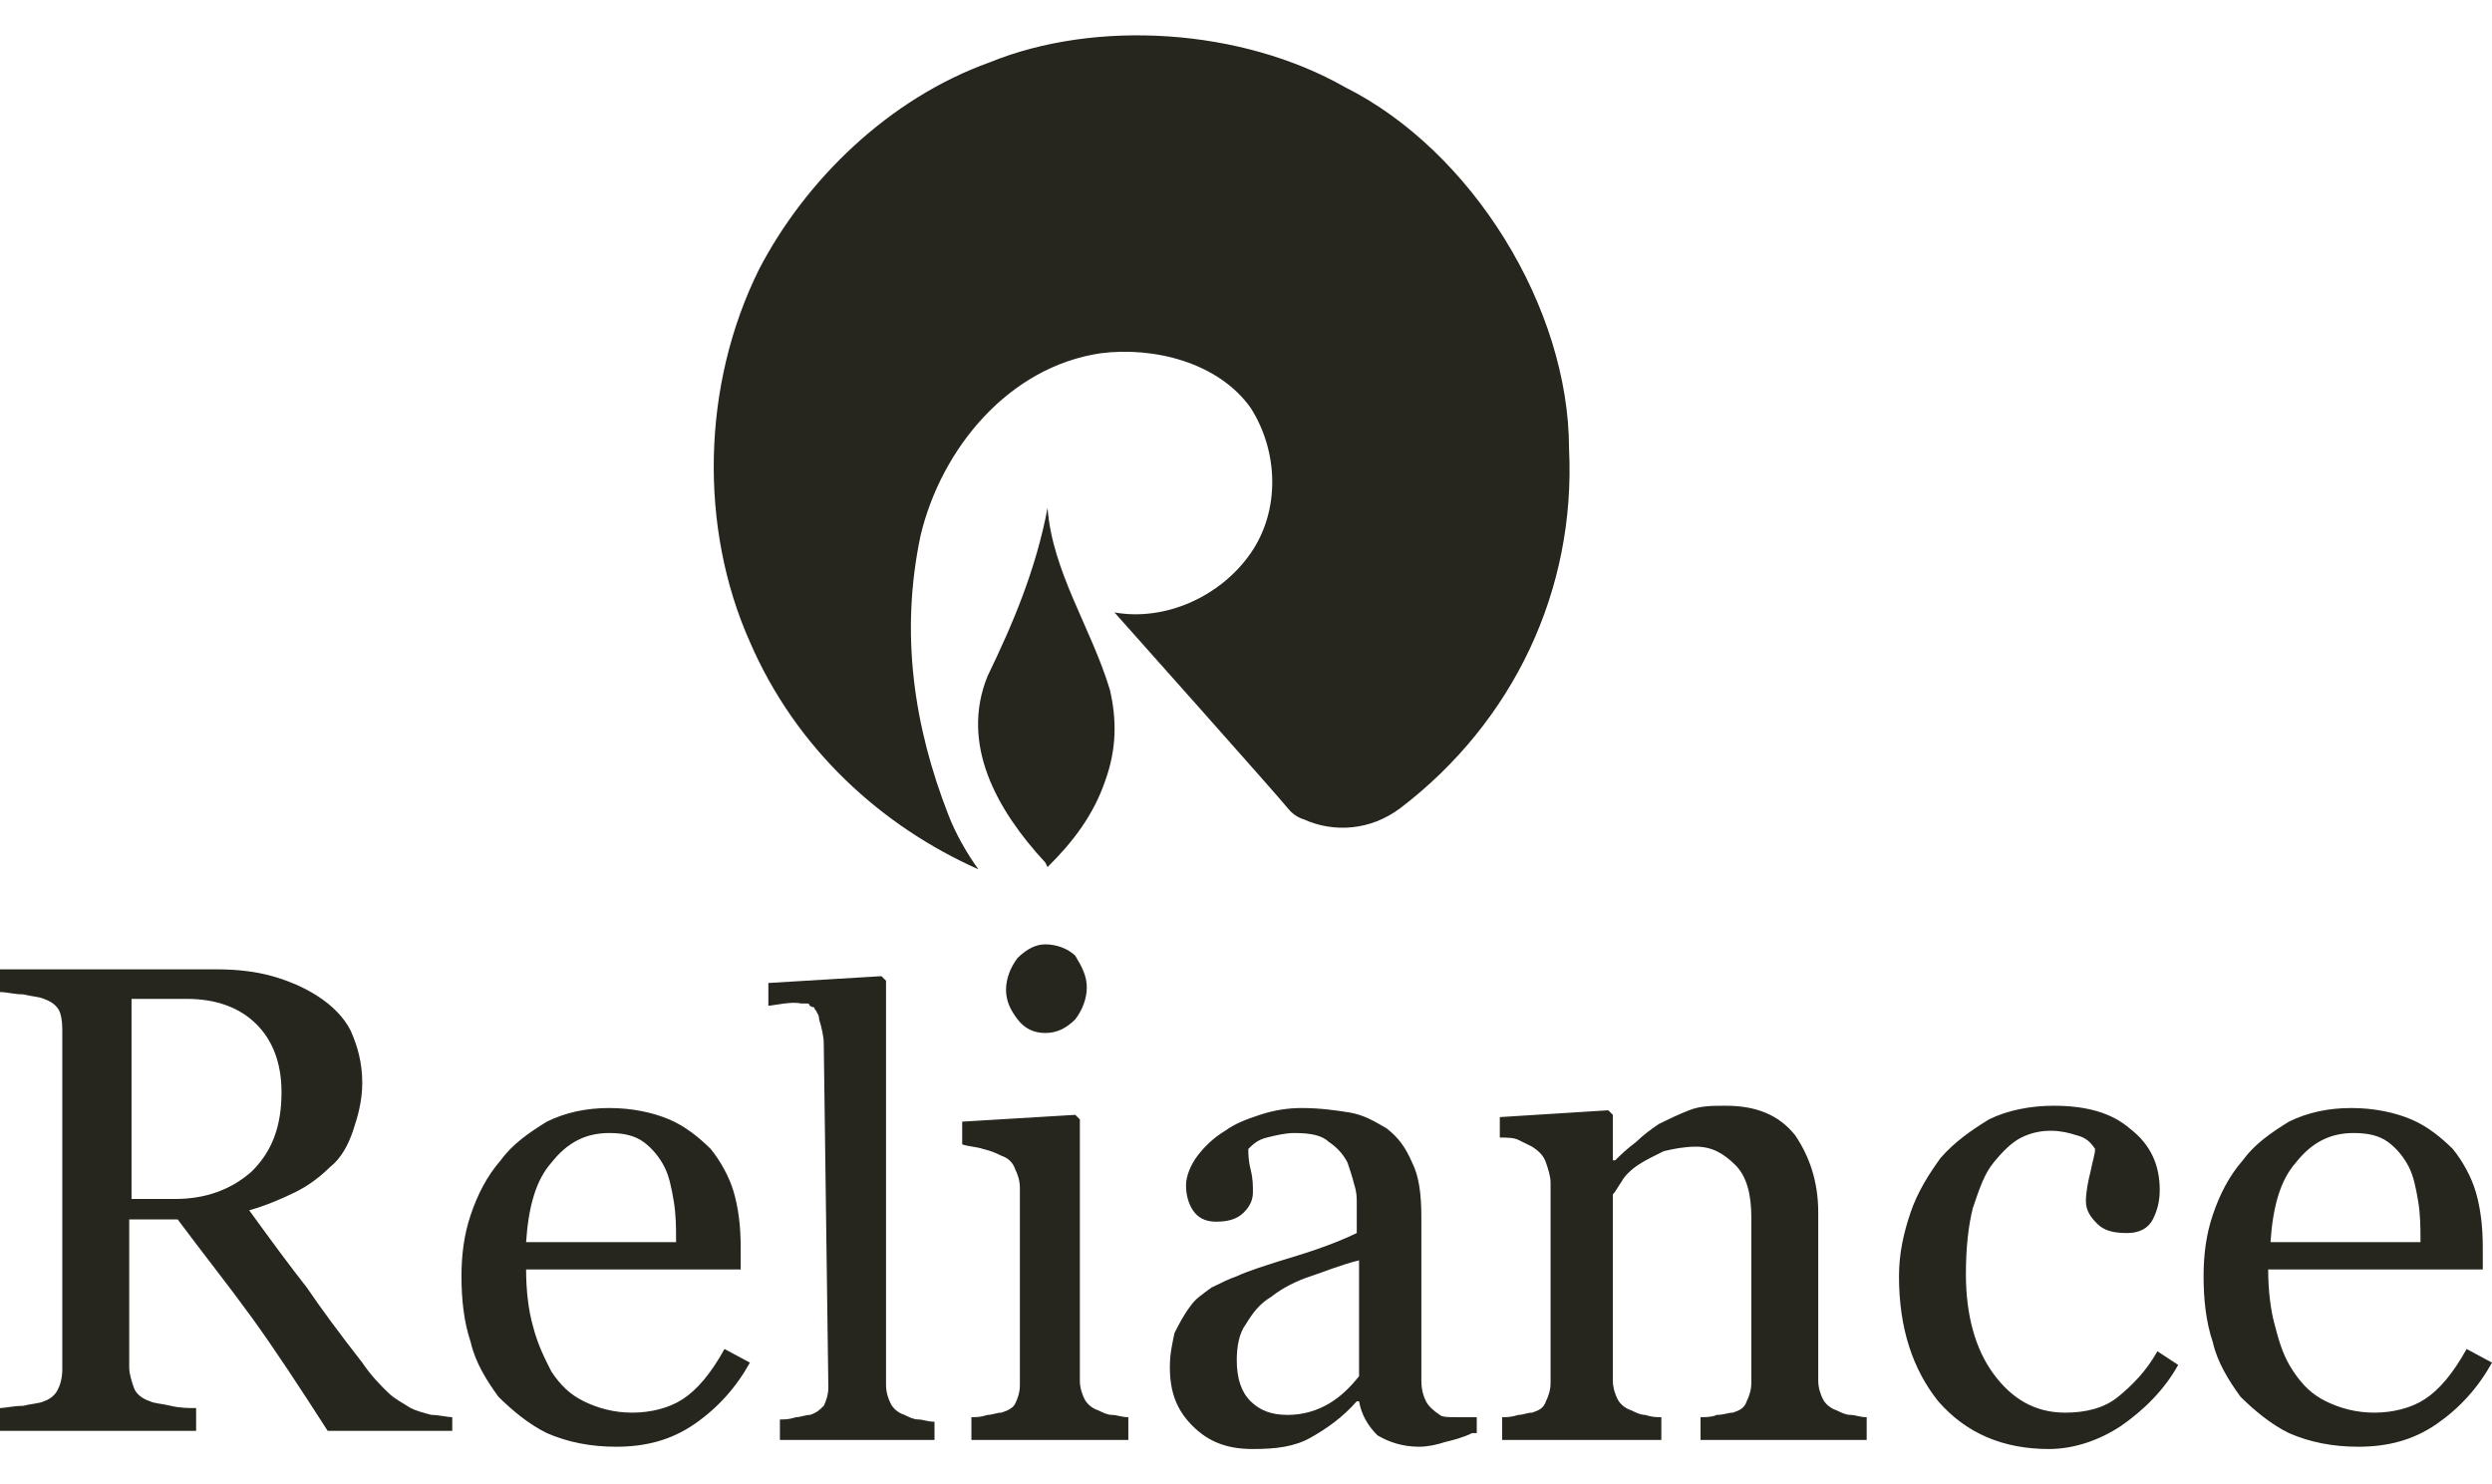 <svg xmlns="http://www.w3.org/2000/svg" fill="none" viewBox="0 0 141 84" height="84" width="141">
<path fill="#26251E" d="M25.589 81.485V80.199C25.328 80.199 24.806 80.07 24.414 80.07C23.892 79.942 23.5 79.813 23.239 79.684C22.847 79.427 22.325 79.17 21.933 78.784C21.542 78.398 21.019 77.883 20.497 77.111C19.192 75.439 18.147 74.024 17.364 72.866C16.45 71.708 15.406 70.293 14.1 68.492C15.014 68.234 15.928 67.849 16.711 67.463C17.494 67.077 18.147 66.562 18.669 66.047C19.322 65.533 19.714 64.761 19.975 63.989C20.236 63.217 20.497 62.317 20.497 61.287C20.497 60.13 20.236 59.229 19.844 58.328C19.453 57.556 18.8 56.913 18.017 56.399C17.233 55.884 16.319 55.498 15.406 55.241C14.492 54.983 13.447 54.855 12.272 54.855H0V56.141C0.392 56.141 0.783 56.27 1.306 56.27C1.828 56.399 2.219 56.399 2.481 56.527C2.872 56.656 3.264 56.913 3.394 57.299C3.525 57.685 3.525 58.071 3.525 58.457V77.497C3.525 78.012 3.394 78.398 3.264 78.655C3.133 78.912 2.872 79.17 2.481 79.298C2.219 79.427 1.828 79.427 1.306 79.556C0.783 79.556 0.261 79.684 0 79.684V80.971H11.097V79.684C10.706 79.684 10.183 79.684 9.661 79.556C9.139 79.427 8.747 79.427 8.486 79.298C8.094 79.17 7.703 78.912 7.572 78.526C7.442 78.141 7.311 77.755 7.311 77.369V69.006H10.053C11.489 70.936 12.925 72.737 14.231 74.538C15.536 76.339 16.972 78.526 18.539 80.971H25.589V81.485ZM9.922 67.849H7.442V56.527H10.575C12.272 56.527 13.578 57.042 14.492 57.943C15.406 58.843 15.928 60.13 15.928 61.802C15.928 63.732 15.406 65.147 14.231 66.305C13.056 67.334 11.619 67.849 9.922 67.849Z"></path>
<path fill="#26251E" d="M79.247 45.721C77.55 47.007 75.461 47.136 73.764 46.364C73.764 46.364 73.242 46.235 72.85 45.721C72.458 45.206 63.058 34.657 63.058 34.657C65.931 35.172 69.064 33.756 70.761 31.312C72.458 28.868 72.328 25.523 70.761 23.078C68.933 20.505 65.278 19.605 62.275 19.991C57.053 20.763 53.267 25.394 52.092 30.283C50.917 35.815 51.7 41.089 53.658 46.107C54.05 47.136 54.703 48.294 55.356 49.194C49.872 46.75 45.042 42.376 42.431 36.329C39.558 29.897 39.689 21.792 42.953 15.231C45.564 10.213 50.264 5.582 56.008 3.524C62.014 1.079 70.239 1.594 76.114 4.939C83.294 8.541 88.778 17.418 88.778 25.394C89.169 33.37 85.644 40.832 79.247 45.721Z"></path>
<path fill="#26251E" d="M59.142 48.808C56.4 45.849 54.311 42.119 55.878 38.259C57.314 35.3 58.619 32.212 59.272 28.739C59.533 32.341 61.753 35.557 62.797 39.031C63.189 40.703 63.189 42.376 62.536 44.177C61.883 46.107 60.708 47.651 59.272 49.066L59.142 48.808Z"></path>
<path fill="#26251E" d="M136.953 70.164C136.953 69.521 136.953 68.749 136.822 67.977C136.692 67.205 136.561 66.562 136.3 66.047C136.039 65.533 135.647 65.018 135.125 64.632C134.603 64.246 133.95 64.118 133.167 64.118C131.861 64.118 130.817 64.632 129.903 65.79C128.989 66.819 128.597 68.363 128.467 70.293H136.953V70.164ZM141 77.111C140.217 78.526 139.172 79.684 137.867 80.585C136.561 81.485 135.125 81.871 133.428 81.871C131.992 81.871 130.686 81.614 129.511 81.099C128.467 80.585 127.553 79.813 126.769 79.041C126.117 78.141 125.464 77.111 125.203 75.954C124.811 74.796 124.681 73.509 124.681 72.223C124.681 71.065 124.811 69.907 125.203 68.749C125.594 67.591 126.117 66.562 126.9 65.662C127.553 64.761 128.467 64.118 129.511 63.474C130.556 62.96 131.731 62.703 133.036 62.703C134.342 62.703 135.517 62.96 136.431 63.346C137.344 63.732 138.128 64.375 138.781 65.018C139.303 65.662 139.825 66.562 140.086 67.463C140.347 68.363 140.478 69.392 140.478 70.55V71.837H128.336C128.336 72.995 128.467 74.152 128.728 75.053C128.989 76.082 129.25 76.854 129.772 77.626C130.294 78.398 130.817 78.912 131.6 79.298C132.383 79.684 133.297 79.942 134.342 79.942C135.386 79.942 136.431 79.684 137.214 79.17C137.997 78.655 138.781 77.755 139.564 76.339L141 77.111ZM115.933 82C113.322 82 111.233 81.099 109.667 79.298C108.231 77.497 107.447 75.182 107.447 72.223C107.447 70.936 107.708 69.778 108.1 68.62C108.492 67.463 109.144 66.433 109.797 65.533C110.581 64.632 111.494 63.989 112.539 63.346C113.583 62.831 114.889 62.574 116.194 62.574C118.022 62.574 119.458 62.96 120.503 63.86C121.678 64.761 122.2 65.919 122.2 67.334C122.2 67.977 122.069 68.492 121.808 69.006C121.547 69.521 121.025 69.778 120.372 69.778C119.589 69.778 119.067 69.65 118.675 69.264C118.283 68.878 118.022 68.492 118.022 67.977C118.022 67.463 118.153 66.819 118.283 66.305C118.414 65.662 118.544 65.275 118.544 65.018C118.283 64.632 118.022 64.375 117.5 64.246C117.108 64.118 116.586 63.989 116.064 63.989C115.411 63.989 114.889 64.118 114.367 64.375C113.844 64.632 113.322 65.147 112.8 65.79C112.278 66.433 112.017 67.205 111.625 68.363C111.364 69.392 111.233 70.679 111.233 72.094C111.233 74.41 111.756 76.339 112.8 77.755C113.844 79.17 115.15 79.942 116.847 79.942C118.022 79.942 119.067 79.684 119.85 79.041C120.633 78.398 121.417 77.626 122.069 76.468L123.244 77.24C122.461 78.655 121.286 79.813 119.981 80.713C118.806 81.485 117.369 82 115.933 82ZM96.219 81.485V80.199C96.481 80.199 96.872 80.199 97.133 80.07C97.525 80.07 97.786 79.942 98.047 79.942C98.439 79.813 98.7 79.684 98.831 79.298C98.961 79.041 99.092 78.655 99.092 78.269V68.878C99.092 67.591 98.831 66.562 98.178 65.919C97.525 65.275 96.872 64.89 95.958 64.89C95.306 64.89 94.653 65.018 94.131 65.147C93.608 65.404 93.086 65.662 92.694 65.919C92.303 66.176 91.911 66.562 91.781 66.819C91.519 67.205 91.389 67.463 91.258 67.591V78.141C91.258 78.526 91.389 78.912 91.519 79.17C91.65 79.427 91.911 79.684 92.303 79.813C92.564 79.942 92.825 80.07 93.086 80.07C93.478 80.199 93.739 80.199 94 80.199V81.485H84.992V80.199C85.253 80.199 85.514 80.199 85.906 80.07C86.167 80.07 86.428 79.942 86.689 79.942C87.081 79.813 87.342 79.684 87.472 79.298C87.603 79.041 87.733 78.655 87.733 78.269V66.948C87.733 66.562 87.603 66.176 87.472 65.79C87.342 65.404 87.081 65.147 86.689 64.89C86.428 64.761 86.167 64.632 85.906 64.504C85.644 64.375 85.253 64.375 84.861 64.375V63.217L90.997 62.831L91.258 63.089V65.662H91.389C91.65 65.404 92.042 65.018 92.564 64.632C92.956 64.246 93.478 63.86 93.869 63.603C94.392 63.346 94.914 63.089 95.567 62.831C96.219 62.574 96.872 62.574 97.656 62.574C99.353 62.574 100.658 63.089 101.572 64.246C102.356 65.404 102.878 66.819 102.878 68.62V78.141C102.878 78.526 103.008 78.912 103.139 79.17C103.269 79.427 103.531 79.684 103.922 79.813C104.183 79.942 104.444 80.07 104.706 80.07C104.967 80.07 105.228 80.199 105.619 80.199V81.485H96.219ZM76.897 71.322C75.853 71.579 74.939 71.965 74.156 72.223C73.372 72.48 72.589 72.866 71.936 73.38C71.283 73.766 70.892 74.281 70.5 74.924C70.108 75.439 69.978 76.211 69.978 76.983C69.978 78.012 70.239 78.784 70.761 79.298C71.283 79.813 71.936 80.07 72.85 80.07C73.764 80.07 74.547 79.813 75.2 79.427C75.853 79.041 76.375 78.526 76.897 77.883V71.322ZM83.294 81.099C82.772 81.357 82.25 81.485 81.728 81.614C81.336 81.743 80.814 81.871 80.292 81.871C79.378 81.871 78.594 81.614 77.942 81.228C77.419 80.713 77.028 80.07 76.897 79.298H76.767C75.983 80.199 75.069 80.842 74.156 81.357C73.242 81.871 72.197 82 70.892 82C69.456 82 68.411 81.614 67.497 80.713C66.583 79.813 66.192 78.784 66.192 77.369C66.192 76.597 66.322 76.082 66.453 75.439C66.714 74.924 66.975 74.41 67.367 73.895C67.628 73.509 68.019 73.252 68.542 72.866C69.064 72.609 69.586 72.351 69.978 72.223C70.5 71.965 71.675 71.579 73.372 71.065C75.069 70.55 76.244 70.036 76.767 69.778V67.977C76.767 67.849 76.767 67.463 76.636 67.077C76.506 66.562 76.375 66.176 76.244 65.79C75.983 65.275 75.592 64.89 75.2 64.632C74.808 64.246 74.156 64.118 73.242 64.118C72.719 64.118 72.197 64.246 71.675 64.375C71.153 64.504 70.892 64.761 70.631 65.018C70.631 65.275 70.631 65.662 70.761 66.176C70.892 66.691 70.892 67.077 70.892 67.463C70.892 67.849 70.761 68.234 70.369 68.62C69.978 69.006 69.456 69.135 68.803 69.135C68.15 69.135 67.758 68.878 67.497 68.492C67.236 68.106 67.106 67.591 67.106 67.077C67.106 66.562 67.367 65.919 67.758 65.404C68.15 64.89 68.672 64.375 69.325 63.989C69.847 63.603 70.5 63.346 71.283 63.089C72.067 62.831 72.85 62.703 73.633 62.703C74.678 62.703 75.592 62.831 76.375 62.96C77.158 63.089 77.811 63.474 78.464 63.86C79.117 64.375 79.508 64.89 79.9 65.79C80.292 66.562 80.422 67.591 80.422 68.878C80.422 70.679 80.422 72.223 80.422 73.638C80.422 75.053 80.422 76.468 80.422 78.141C80.422 78.655 80.553 79.041 80.683 79.298C80.814 79.556 81.075 79.813 81.467 80.07C81.597 80.199 81.989 80.199 82.381 80.199C82.772 80.199 83.164 80.199 83.556 80.199V81.099H83.294ZM61.492 55.884C61.492 56.527 61.231 57.171 60.839 57.685C60.317 58.2 59.794 58.457 59.142 58.457C58.489 58.457 57.967 58.2 57.575 57.685C57.183 57.171 56.922 56.656 56.922 56.013C56.922 55.37 57.183 54.726 57.575 54.212C58.097 53.697 58.619 53.44 59.142 53.44C59.794 53.44 60.447 53.697 60.839 54.083C61.231 54.726 61.492 55.241 61.492 55.884ZM54.964 81.485V80.199C55.225 80.199 55.486 80.199 55.878 80.07C56.139 80.07 56.4 79.942 56.661 79.942C57.053 79.813 57.314 79.684 57.444 79.427C57.575 79.17 57.706 78.784 57.706 78.398V67.205C57.706 66.819 57.575 66.433 57.444 66.176C57.314 65.79 57.053 65.533 56.661 65.404C56.4 65.275 56.139 65.147 55.617 65.018C55.225 64.89 54.833 64.89 54.442 64.761V63.474L60.839 63.089L61.1 63.346V78.141C61.1 78.526 61.231 78.912 61.361 79.17C61.492 79.427 61.753 79.684 62.144 79.813C62.406 79.942 62.667 80.07 62.928 80.07C63.189 80.07 63.45 80.199 63.842 80.199V81.485H54.964ZM44.128 81.485V80.328C44.389 80.328 44.65 80.328 45.042 80.199C45.303 80.199 45.564 80.07 45.825 80.07C46.217 79.942 46.347 79.813 46.608 79.556C46.739 79.298 46.869 78.912 46.869 78.526L46.608 58.972C46.608 58.714 46.478 58.071 46.347 57.685C46.347 57.428 46.217 57.299 46.217 57.299C46.217 57.171 46.086 57.171 46.086 57.042C45.825 56.785 46.217 57.171 45.825 56.913C45.694 56.785 45.956 56.785 45.303 56.785C44.781 56.656 43.736 56.913 43.475 56.913V55.627L49.872 55.241L50.133 55.498V78.398C50.133 78.784 50.264 79.17 50.394 79.427C50.525 79.684 50.786 79.942 51.178 80.07C51.439 80.199 51.7 80.328 51.961 80.328C52.222 80.328 52.483 80.456 52.875 80.456V81.485H44.128ZM38.253 70.164C38.253 69.521 38.253 68.749 38.122 67.977C37.992 67.205 37.861 66.562 37.6 66.047C37.339 65.533 36.947 65.018 36.425 64.632C35.903 64.246 35.25 64.118 34.467 64.118C33.161 64.118 32.117 64.632 31.203 65.79C30.289 66.819 29.897 68.363 29.767 70.293H38.253V70.164ZM42.431 77.111C41.647 78.526 40.603 79.684 39.297 80.585C37.992 81.485 36.556 81.871 34.858 81.871C33.422 81.871 32.117 81.614 30.942 81.099C29.897 80.585 28.983 79.813 28.2 79.041C27.547 78.141 26.894 77.111 26.633 75.954C26.242 74.796 26.111 73.509 26.111 72.223C26.111 71.065 26.242 69.907 26.633 68.749C27.025 67.591 27.547 66.562 28.331 65.662C28.983 64.761 29.897 64.118 30.942 63.474C31.986 62.96 33.161 62.703 34.467 62.703C35.772 62.703 36.947 62.96 37.861 63.346C38.775 63.732 39.558 64.375 40.211 65.018C40.733 65.662 41.256 66.562 41.517 67.463C41.778 68.363 41.908 69.392 41.908 70.55V71.837H29.767C29.767 72.995 29.897 74.152 30.158 75.053C30.419 76.082 30.811 76.854 31.203 77.626C31.725 78.398 32.247 78.912 33.031 79.298C33.814 79.684 34.728 79.942 35.772 79.942C36.817 79.942 37.861 79.684 38.644 79.17C39.428 78.655 40.211 77.755 40.994 76.339L42.431 77.111Z"></path>
</svg>
